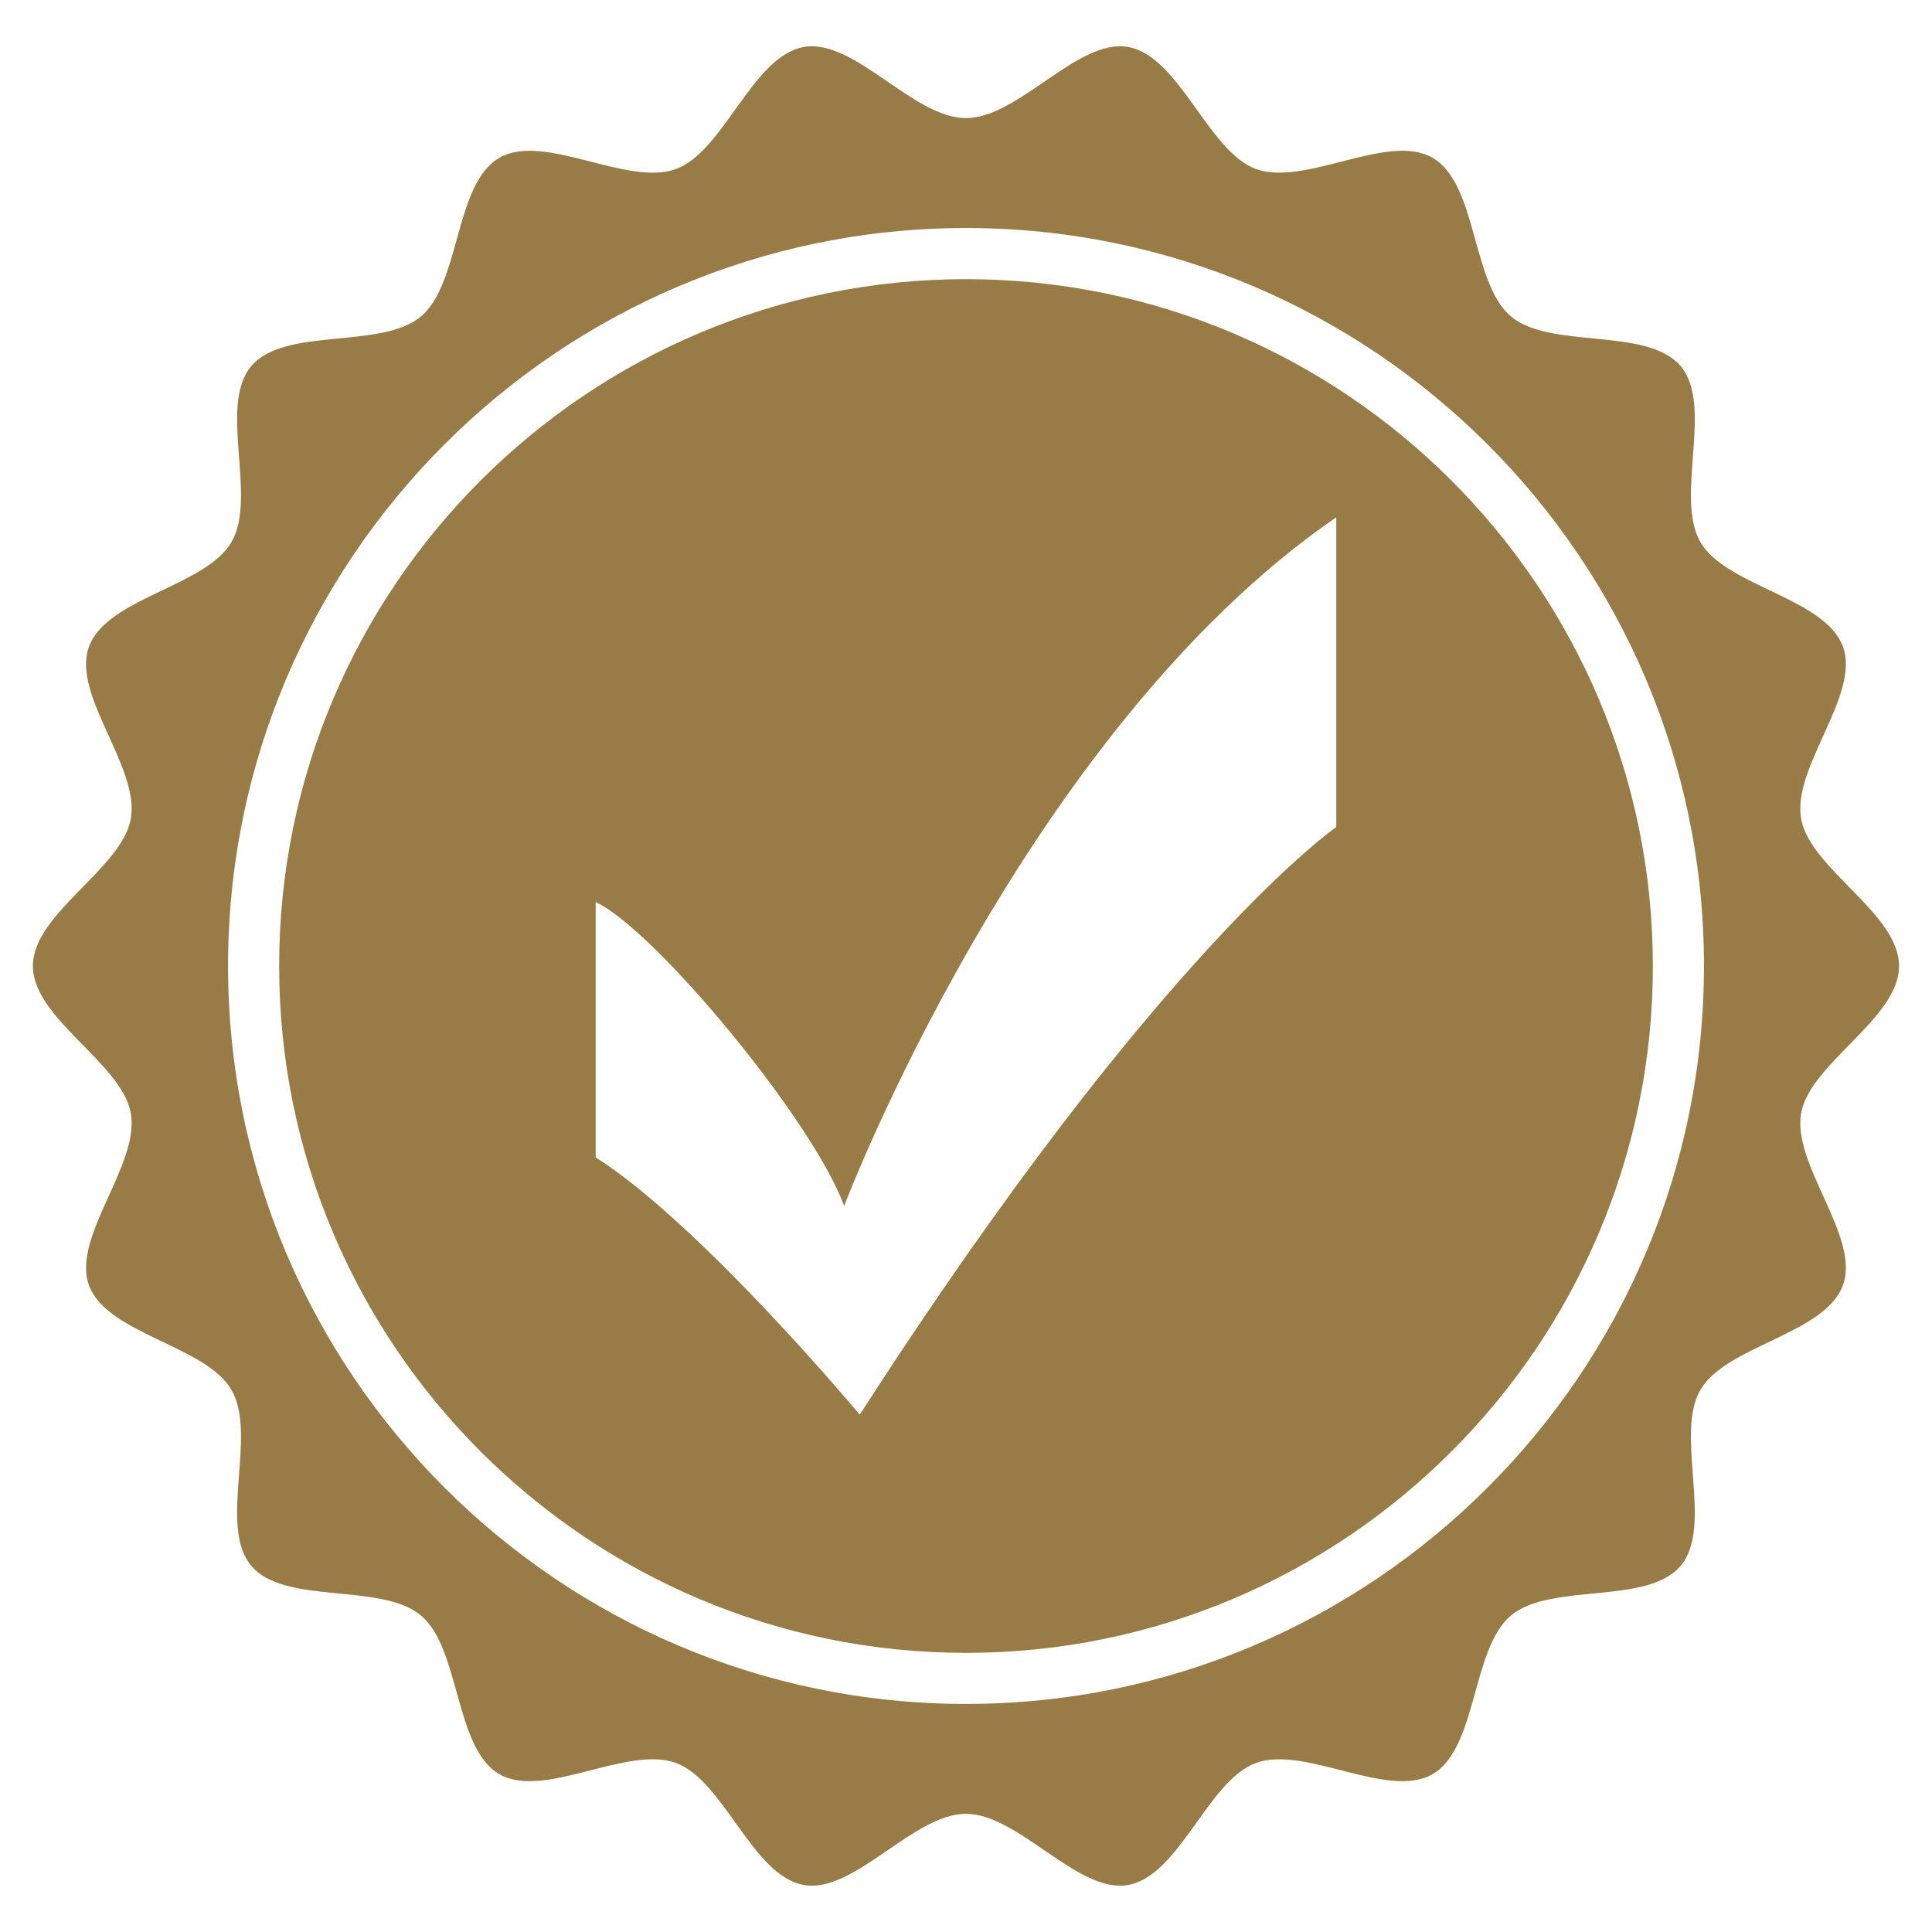 <?xml version="1.0" encoding="utf-8"?>
<!-- Generator: Adobe Illustrator 16.0.4, SVG Export Plug-In . SVG Version: 6.00 Build 0)  -->
<!DOCTYPE svg PUBLIC "-//W3C//DTD SVG 1.1//EN" "http://www.w3.org/Graphics/SVG/1.1/DTD/svg11.dtd">
<svg version="1.1" id="Layer_1" xmlns="http://www.w3.org/2000/svg" xmlns:xlink="http://www.w3.org/1999/xlink" x="0px" y="0px"
	 width="56.693px" height="56.693px" viewBox="0 0 56.693 56.693" enable-background="new 0 0 56.693 56.693" xml:space="preserve">
<g>
	<path fill="#987B45" d="M28.347,8.192c-11.113,0-20.155,9.042-20.155,20.155c0,11.114,9.042,20.155,20.155,20.155
		c11.114,0,20.155-9.041,20.155-20.155C48.501,17.233,39.46,8.192,28.347,8.192z M39.212,24.269c0,0-5.176,3.561-13.983,17.244
		c0,0-4.678-5.604-7.749-7.55v-7.491c1.696,0.773,6.355,6.369,7.291,8.915c0,0,5.277-13.909,14.441-20.208V24.269z"/>
	<path fill="#987B45" d="M52.852,32.669c0.259-1.474,2.874-2.774,2.874-4.323c0-1.548-2.615-2.849-2.874-4.323
		c-0.265-1.516,1.745-3.63,1.229-5.044c-0.523-1.439-3.427-1.765-4.184-3.073c-0.765-1.321,0.398-3.998-0.577-5.16
		c-0.978-1.165-3.817-0.481-4.982-1.46c-1.161-0.976-0.979-3.891-2.299-4.655c-1.309-0.757-3.742,0.853-5.181,0.329
		c-1.414-0.515-2.242-3.317-3.758-3.582c-1.475-0.258-3.207,2.088-4.754,2.088c-1.548,0-3.28-2.347-4.754-2.088
		c-1.516,0.265-2.344,3.067-3.758,3.582c-1.439,0.524-3.873-1.086-5.181-0.329c-1.321,0.764-1.138,3.68-2.3,4.655
		c-1.165,0.978-4.004,0.295-4.982,1.46c-0.975,1.161,0.188,3.839-0.577,5.159c-0.757,1.309-3.66,1.635-4.184,3.074
		c-0.515,1.414,1.495,3.528,1.229,5.044c-0.258,1.474-2.874,2.775-2.874,4.323c0,1.548,2.616,2.849,2.874,4.323
		c0.266,1.516-1.744,3.63-1.229,5.044c0.524,1.439,3.427,1.766,4.184,3.074c0.764,1.32-0.398,3.998,0.577,5.159
		c0.979,1.165,3.818,0.481,4.982,1.46c1.162,0.976,0.979,3.891,2.299,4.655c1.309,0.757,3.742-0.854,5.181-0.329
		c1.414,0.515,2.242,3.316,3.758,3.582c1.474,0.258,3.206-2.089,4.754-2.089c1.547,0,3.28,2.347,4.754,2.089
		c1.516-0.266,2.343-3.067,3.757-3.582c1.439-0.524,3.873,1.086,5.182,0.329c1.32-0.765,1.138-3.68,2.299-4.655
		c1.165-0.979,4.004-0.295,4.982-1.46c0.976-1.161-0.188-3.839,0.577-5.159c0.757-1.309,3.66-1.635,4.184-3.074
		C54.597,36.299,52.587,34.185,52.852,32.669z M28.347,50.001c-11.94,0-21.655-9.714-21.655-21.655
		c0-11.94,9.714-21.655,21.655-21.655c11.941,0,21.655,9.714,21.655,21.655C50.001,40.288,40.288,50.001,28.347,50.001z"/>
</g>
<g>
</g>
<g>
</g>
<g>
</g>
<g>
</g>
<g>
</g>
<g>
</g>
</svg>
